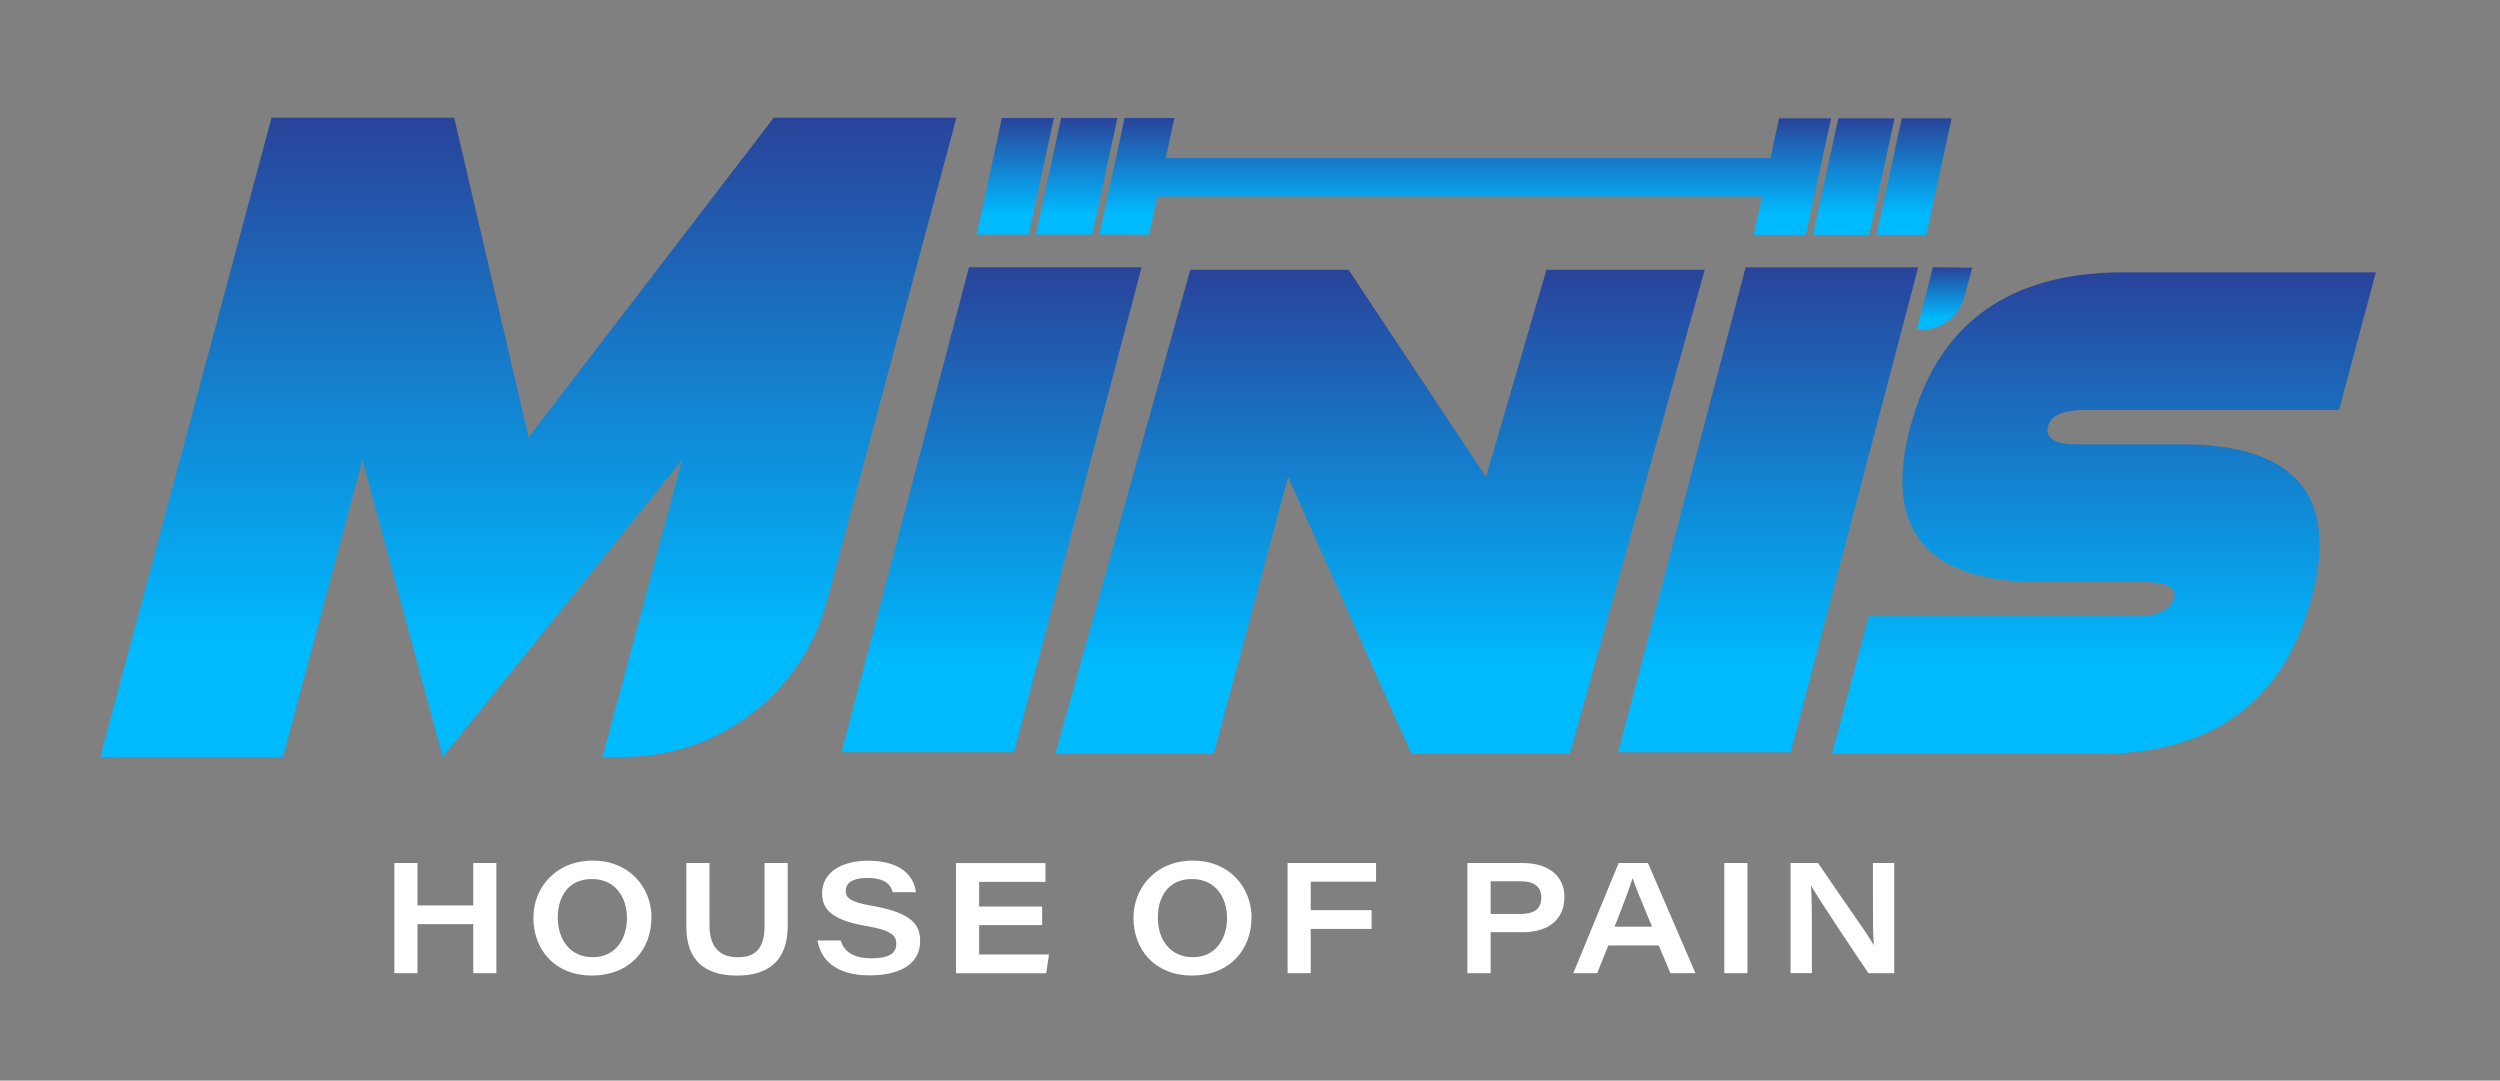 <svg xmlns="http://www.w3.org/2000/svg" xmlns:xlink="http://www.w3.org/1999/xlink" id="Layer_1" data-name="Layer 1" viewBox="0 0 343.59 148.51"><rect x="0" y="0" width="343.59" height="148.51" fill="#808080" stroke="none"/><defs><style>      .cls-1 {        fill: url(#New_Gradient_Swatch_2-10);      }      .cls-2 {        fill: url(#New_Gradient_Swatch_2-11);      }      .cls-3 {        fill: #fff;      }      .cls-4 {        fill: url(#New_Gradient_Swatch_2);      }      .cls-5 {        fill: url(#New_Gradient_Swatch_2-9);      }      .cls-6 {        fill: url(#New_Gradient_Swatch_2-6);      }      .cls-7 {        fill: url(#New_Gradient_Swatch_2-5);      }      .cls-8 {        fill: url(#New_Gradient_Swatch_2-2);      }      .cls-9 {        fill: url(#New_Gradient_Swatch_2-4);      }      .cls-10 {        fill: url(#New_Gradient_Swatch_2-3);      }      .cls-11 {        fill: url(#New_Gradient_Swatch_2-8);      }      .cls-12 {        fill: url(#New_Gradient_Swatch_2-7);      }    </style><linearGradient id="New_Gradient_Swatch_2" data-name="New Gradient Swatch 2" x1="254.78" y1="32.27" x2="254.78" y2="16.26" gradientUnits="userSpaceOnUse"><stop offset=".18" stop-color="#00baff"></stop><stop offset="1" stop-color="#29439a"></stop></linearGradient><linearGradient id="New_Gradient_Swatch_2-2" data-name="New Gradient Swatch 2" x1="139.54" y1="32.23" x2="139.54" y2="16.22" xlink:href="#New_Gradient_Swatch_2"></linearGradient><linearGradient id="New_Gradient_Swatch_2-3" data-name="New Gradient Swatch 2" x1="147.97" y1="32.23" x2="147.97" y2="16.22" xlink:href="#New_Gradient_Swatch_2"></linearGradient><linearGradient id="New_Gradient_Swatch_2-4" data-name="New Gradient Swatch 2" x1="201.38" y1="32.27" x2="201.38" y2="16.22" xlink:href="#New_Gradient_Swatch_2"></linearGradient><linearGradient id="New_Gradient_Swatch_2-5" data-name="New Gradient Swatch 2" x1="267.24" y1="45.33" x2="267.24" y2="36.73" xlink:href="#New_Gradient_Swatch_2"></linearGradient><linearGradient id="New_Gradient_Swatch_2-6" data-name="New Gradient Swatch 2" x1="263.06" x2="263.06" xlink:href="#New_Gradient_Swatch_2"></linearGradient><linearGradient id="New_Gradient_Swatch_2-7" data-name="New Gradient Swatch 2" x1="243.01" y1="103.39" x2="243.01" y2="36.74" xlink:href="#New_Gradient_Swatch_2"></linearGradient><linearGradient id="New_Gradient_Swatch_2-8" data-name="New Gradient Swatch 2" x1="289.16" y1="103.62" x2="289.16" y2="37.43" xlink:href="#New_Gradient_Swatch_2"></linearGradient><linearGradient id="New_Gradient_Swatch_2-9" data-name="New Gradient Swatch 2" x1="189.67" y1="103.62" x2="189.67" y2="37.08" xlink:href="#New_Gradient_Swatch_2"></linearGradient><linearGradient id="New_Gradient_Swatch_2-10" data-name="New Gradient Swatch 2" x1="72.62" y1="104.02" x2="72.62" y2="16.17" xlink:href="#New_Gradient_Swatch_2"></linearGradient><linearGradient id="New_Gradient_Swatch_2-11" data-name="New Gradient Swatch 2" x1="136.27" y1="103.38" x2="136.27" y2="36.73" xlink:href="#New_Gradient_Swatch_2"></linearGradient></defs><g><path class="cls-3" d="m54.2,118.61h3.18v5.83h7.66v-5.83h3.18v15.14h-3.18v-6.74h-7.66v6.74h-3.18v-15.14Z"></path><path class="cls-3" d="m89.53,126.13c0,4.22-2.83,7.94-8.2,7.94-5.05,0-8.02-3.51-8.02-7.94,0-4.18,3.11-7.85,8.16-7.85s8.07,3.69,8.07,7.84Zm-12.87-.04c0,2.99,1.62,5.46,4.83,5.46s4.68-2.65,4.68-5.38-1.52-5.36-4.82-5.36-4.69,2.52-4.69,5.28Z"></path><path class="cls-3" d="m97.51,118.61v8.58c0,3.46,1.9,4.37,3.9,4.37,2.24,0,3.67-1,3.67-4.37v-8.58h3.18v8.65c0,4.7-2.58,6.82-6.95,6.82s-6.98-2-6.98-6.71v-8.76h3.18Z"></path><path class="cls-3" d="m115.54,129.26c.47,1.46,1.6,2.44,4.26,2.44s3.38-.86,3.38-1.98c0-1.19-.74-1.88-4.16-2.46-5.03-.86-6.03-2.48-6.03-4.52,0-2.91,2.79-4.45,6.28-4.45,5.11,0,6.44,2.64,6.61,4.33h-3.19c-.24-.84-.79-1.96-3.51-1.96-1.89,0-2.94.62-2.94,1.77,0,.99.62,1.54,3.66,2.07,5.66,1,6.56,2.72,6.56,4.89,0,2.56-2.02,4.66-6.93,4.66-4.57,0-6.71-2.05-7.18-4.8h3.2Z"></path><path class="cls-3" d="m143.23,127.15h-8.66v4.03h9.6l-.38,2.58h-12.4v-15.14h12.3v2.58h-9.12v3.39h8.66v2.58Z"></path><path class="cls-3" d="m172,126.13c0,4.22-2.83,7.94-8.2,7.94-5.05,0-8.02-3.51-8.02-7.94,0-4.18,3.11-7.85,8.16-7.85s8.07,3.69,8.07,7.84Zm-12.87-.04c0,2.99,1.62,5.46,4.83,5.46s4.68-2.65,4.68-5.38-1.52-5.36-4.82-5.36-4.69,2.52-4.69,5.28Z"></path><path class="cls-3" d="m176.96,118.61h12.16v2.56h-8.98v3.92h8.37v2.58h-8.37v6.08h-3.18v-15.14Z"></path><path class="cls-3" d="m201.67,118.61h7.6c3.6,0,5.74,1.83,5.74,4.66,0,3.06-2.15,4.85-5.75,4.85h-4.39v5.63h-3.2v-15.14Zm3.2,7h4.1c1.73,0,2.86-.56,2.86-2.28,0-1.38-.88-2.21-2.86-2.21h-4.1v4.5Z"></path><path class="cls-3" d="m221.04,129.94l-1.53,3.81h-3.28l6.23-15.14h4.03l6.53,15.14h-3.44l-1.61-3.81h-6.93Zm6.01-2.58c-1.55-3.7-2.3-5.54-2.66-6.65h-.02c-.33,1.09-1.21,3.48-2.47,6.65h5.15Z"></path><path class="cls-3" d="m240.16,118.61v15.14h-3.18v-15.14h3.18Z"></path><path class="cls-3" d="m246.09,133.75v-15.14h3.78c3.98,5.93,6.7,9.54,7.62,11.26h.04c-.14-1.71-.12-4.41-.12-6.89v-4.37h2.93v15.14h-3.55c-1.69-2.5-6.89-10.24-7.85-11.98h-.04c.12,1.9.12,4.05.12,6.73v5.24h-2.93Z"></path></g><g><polygon class="cls-4" points="256.91 32.27 260.38 16.26 252.65 16.26 249.18 32.27 256.91 32.27"></polygon><polygon class="cls-8" points="144.85 16.22 137.7 16.22 134.23 32.23 141.37 32.23 144.85 16.22"></polygon><polygon class="cls-10" points="150.11 32.23 153.57 16.22 145.84 16.22 142.37 32.23 150.11 32.23"></polygon><polygon class="cls-9" points="157.93 32.23 159.06 27 242.18 27 241.03 32.27 248.18 32.27 251.66 16.26 244.51 16.26 243.33 21.71 160.21 21.71 161.41 16.22 154.56 16.22 151.1 32.23 157.93 32.23"></polygon><path class="cls-7" d="m263.45,45.33h.62c2.76,0,5.18-1.86,5.9-4.53l1.08-4.01-5.4-.06-2.2,8.59Z"></path><polygon class="cls-6" points="264.74 32.27 268.22 16.26 261.37 16.26 257.91 32.27 264.74 32.27"></polygon><polygon class="cls-12" points="239.92 36.74 222.39 103.39 246.1 103.39 263.63 36.74 239.92 36.74"></polygon><path class="cls-11" d="m291.86,37.43c-15.76,0-25.51,7.03-29.27,21.09-3.85,14.31,2.11,21.46,17.87,21.46h14.18c3.15,0,4.54.73,4.16,2.17-.47,1.7-2.29,2.55-5.44,2.55h-36.52l-5.06,18.91h36.52c15.76,0,25.56-7.15,29.41-21.46,3.75-14.06-2.25-21.09-18.01-21.09h-14.18c-3.15,0-4.49-.85-4.02-2.55.38-1.45,2.14-2.17,5.3-2.17h34.67l5.06-18.91h-34.67Z"></path><polygon class="cls-5" points="212.54 37.08 204.23 65.55 185.34 37.08 163.59 37.08 145.05 103.62 166.81 103.62 177.03 65.55 194 103.62 215.75 103.62 234.29 37.08 212.54 37.08"></polygon><path class="cls-1" d="m106.35,16.17l-33.7,43.93-10.23-43.93h-25.1L13.79,104.02h25.1l10.92-40.79,11.05,40.79,32.88-40.79-10.92,40.79h2.93c13.08,0,24.52-8.78,27.9-21.41l17.8-66.44h-25.1Z"></path><polygon class="cls-2" points="133.18 36.73 115.66 103.38 139.36 103.38 156.89 36.73 133.18 36.73"></polygon></g></svg>
